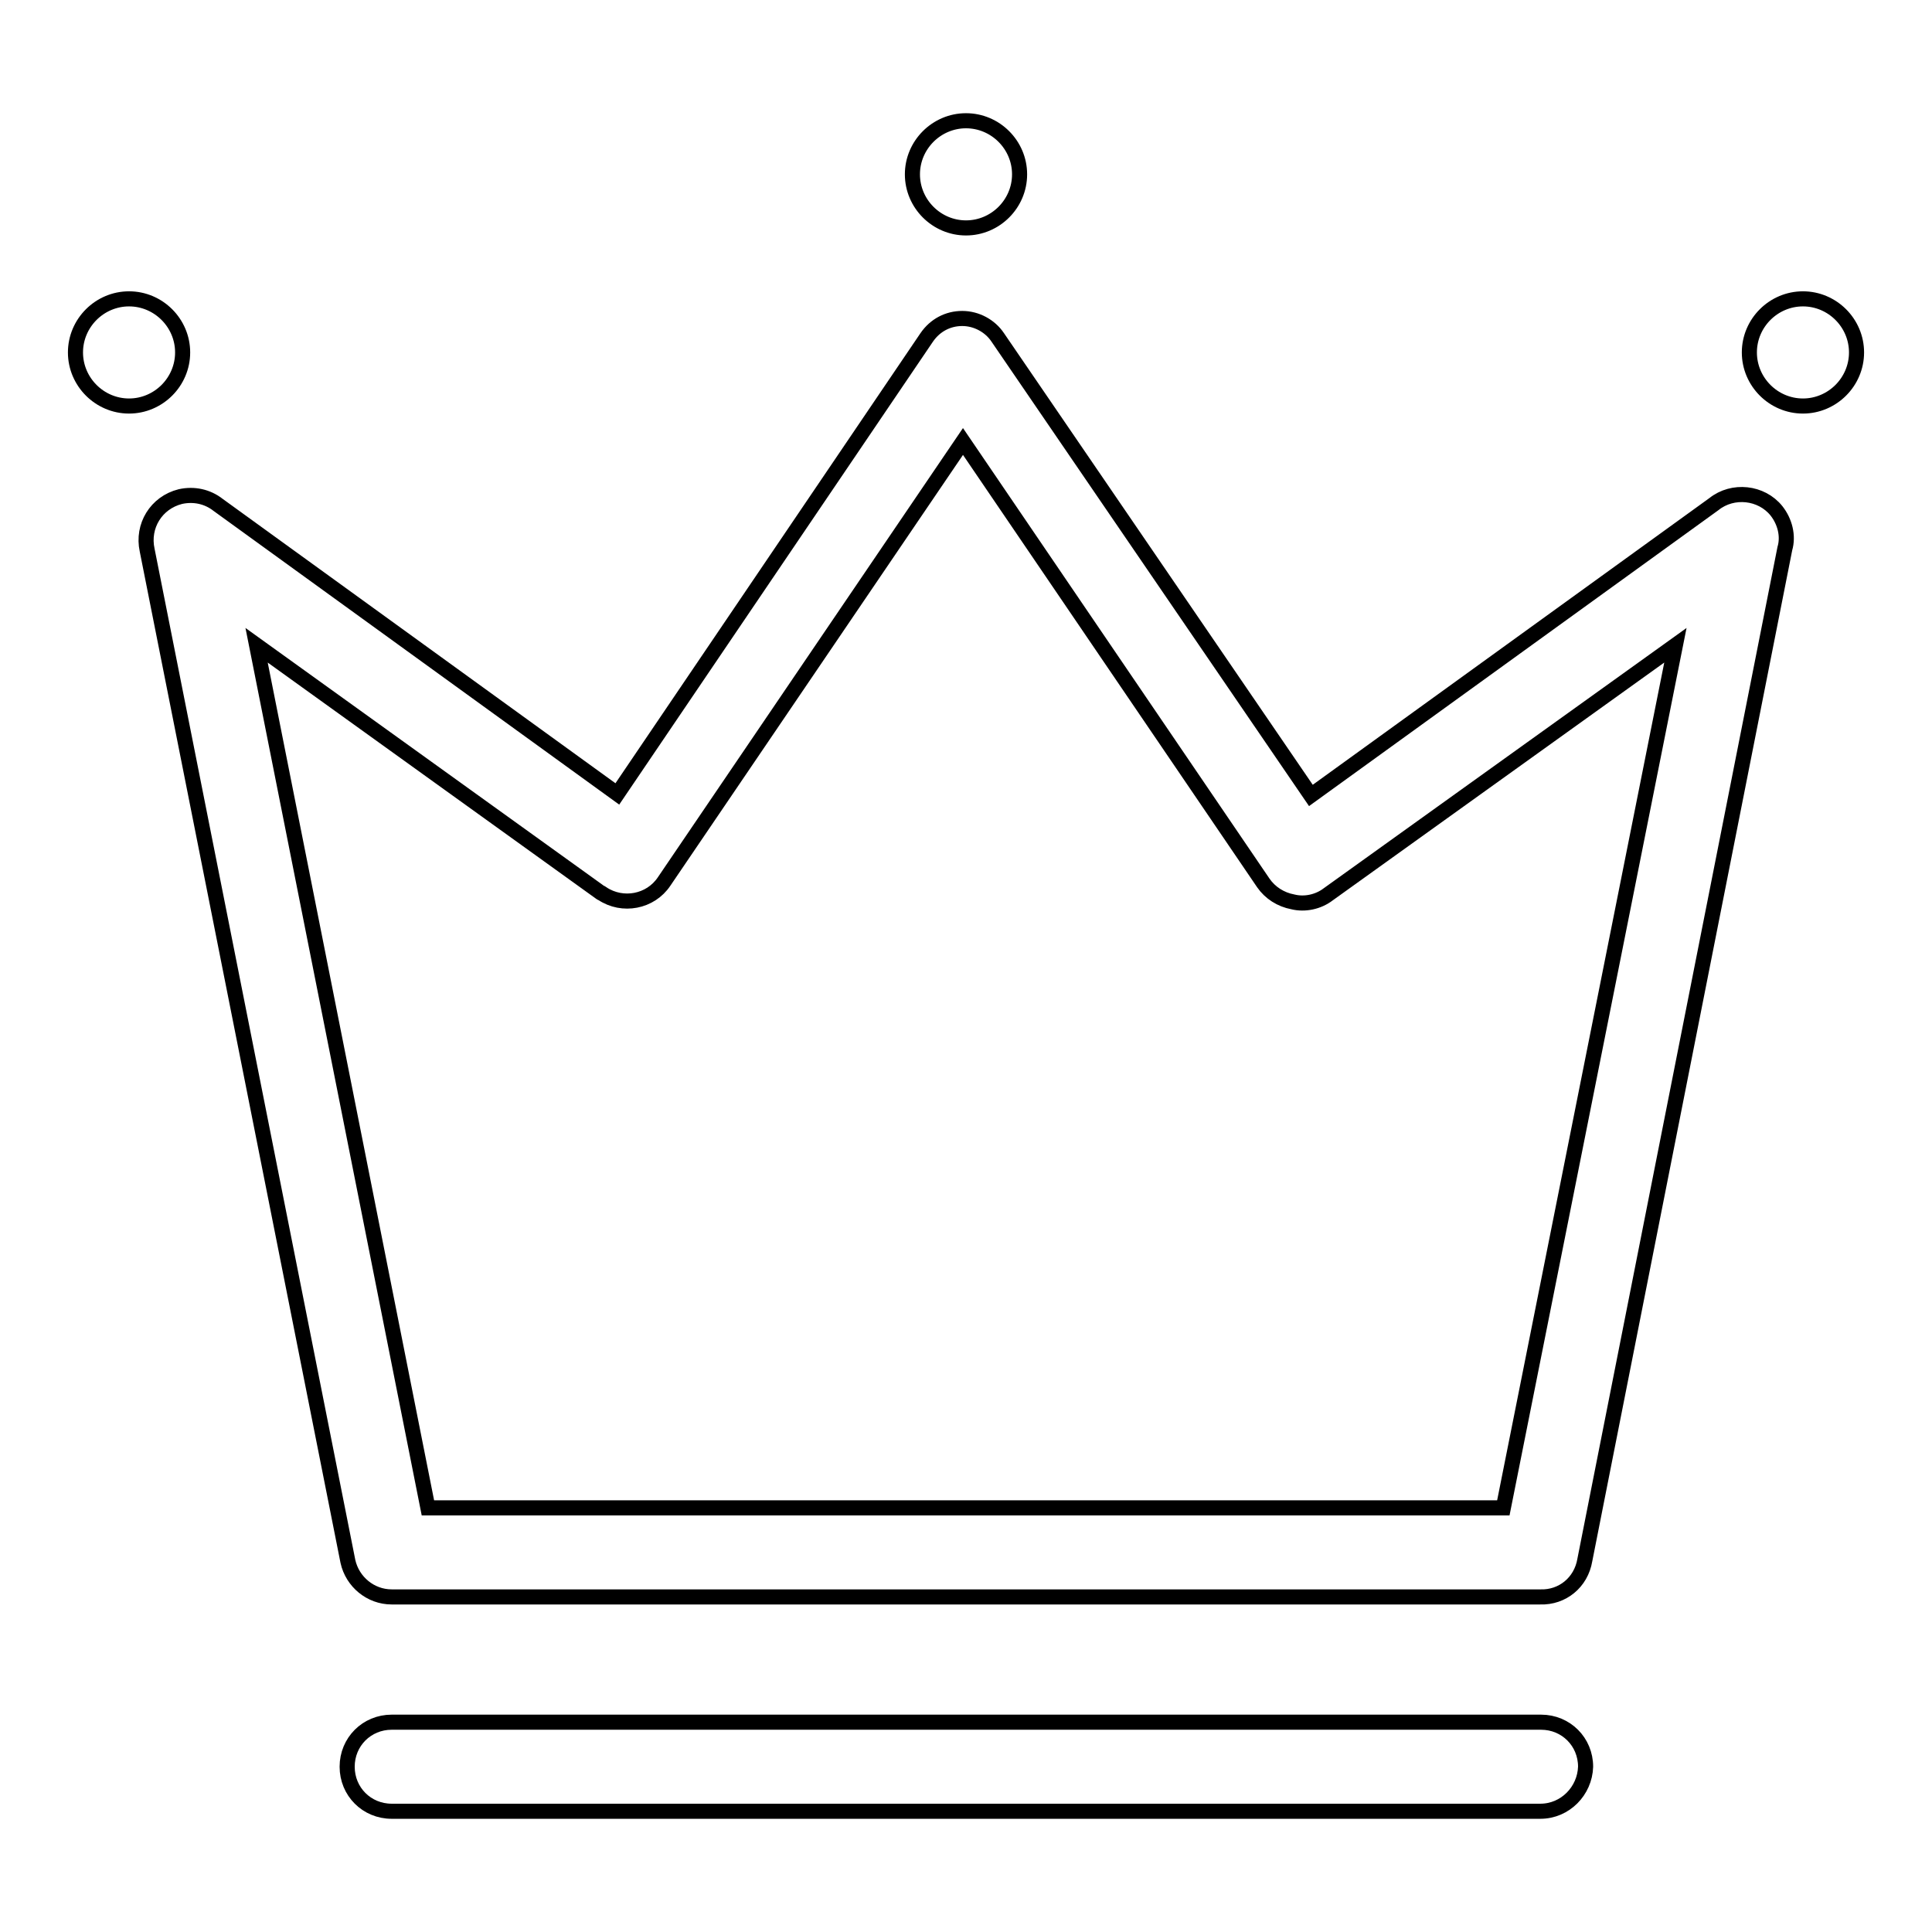 <?xml version="1.0" encoding="utf-8"?>
<!-- Svg Vector Icons : http://www.onlinewebfonts.com/icon -->
<!DOCTYPE svg PUBLIC "-//W3C//DTD SVG 1.1//EN" "http://www.w3.org/Graphics/SVG/1.1/DTD/svg11.dtd">
<svg version="1.1" xmlns="http://www.w3.org/2000/svg" xmlns:xlink="http://www.w3.org/1999/xlink" x="0px" y="0px" viewBox="0 0 256 256" enable-background="new 0 0 256 256" xml:space="preserve">
<g> <path stroke-width="2" fill-opacity="0" stroke="#000000"  d="M204.1,211.6H51.9c-2.8,0-5.2-2-5.8-4.7l-26.6-134c-0.7-3.2,1.2-6.3,4.4-7.1c1.8-0.4,3.6,0,5,1.1l52.9,38.3 l41-60.5c1.1-1.6,2.8-2.5,4.7-2.5c1.9,0,3.7,1,4.7,2.5l41.5,60.7l53.4-38.6c2.5-2,6.3-1.6,8.3,0.9c1.1,1.4,1.6,3.3,1.1,5l-26.5,134 C209.5,209.7,207,211.7,204.1,211.6L204.1,211.6z M56.7,199.8h142.5L222,85.5l-46,33c-1.3,1-3.1,1.4-4.7,1c-1.6-0.3-3-1.2-3.9-2.5 l-39.8-58.5l-39.6,58.3c-1.8,2.7-5.5,3.4-8.2,1.6c-0.1,0-0.1-0.1-0.2-0.1L34,85.5L56.7,199.8z M204.1,240H51.9 c-3.3,0-5.9-2.6-5.9-5.9c0-3.3,2.6-5.9,5.9-5.9h152.3c3.3,0,5.9,2.6,5.9,5.9C210,237.3,207.4,240,204.1,240z M120.9,23.1 c0,3.9,3.2,7.1,7.1,7.1c3.9,0,7.1-3.2,7.1-7.1c0,0,0,0,0,0c0-3.9-3.2-7.1-7.1-7.1C124.1,16,120.9,19.2,120.9,23.1z M10,46.7 c0,3.9,3.2,7.1,7.1,7.1s7.1-3.2,7.1-7.1l0,0c0-3.9-3.2-7.1-7.1-7.1S10,42.8,10,46.7L10,46.7z M231.8,46.7c0,3.9,3.2,7.1,7.1,7.1 c3.9,0,7.1-3.2,7.1-7.1c0,0,0,0,0,0c0-3.9-3.2-7.1-7.1-7.1S231.8,42.8,231.8,46.7L231.8,46.7z"/></g>
</svg>